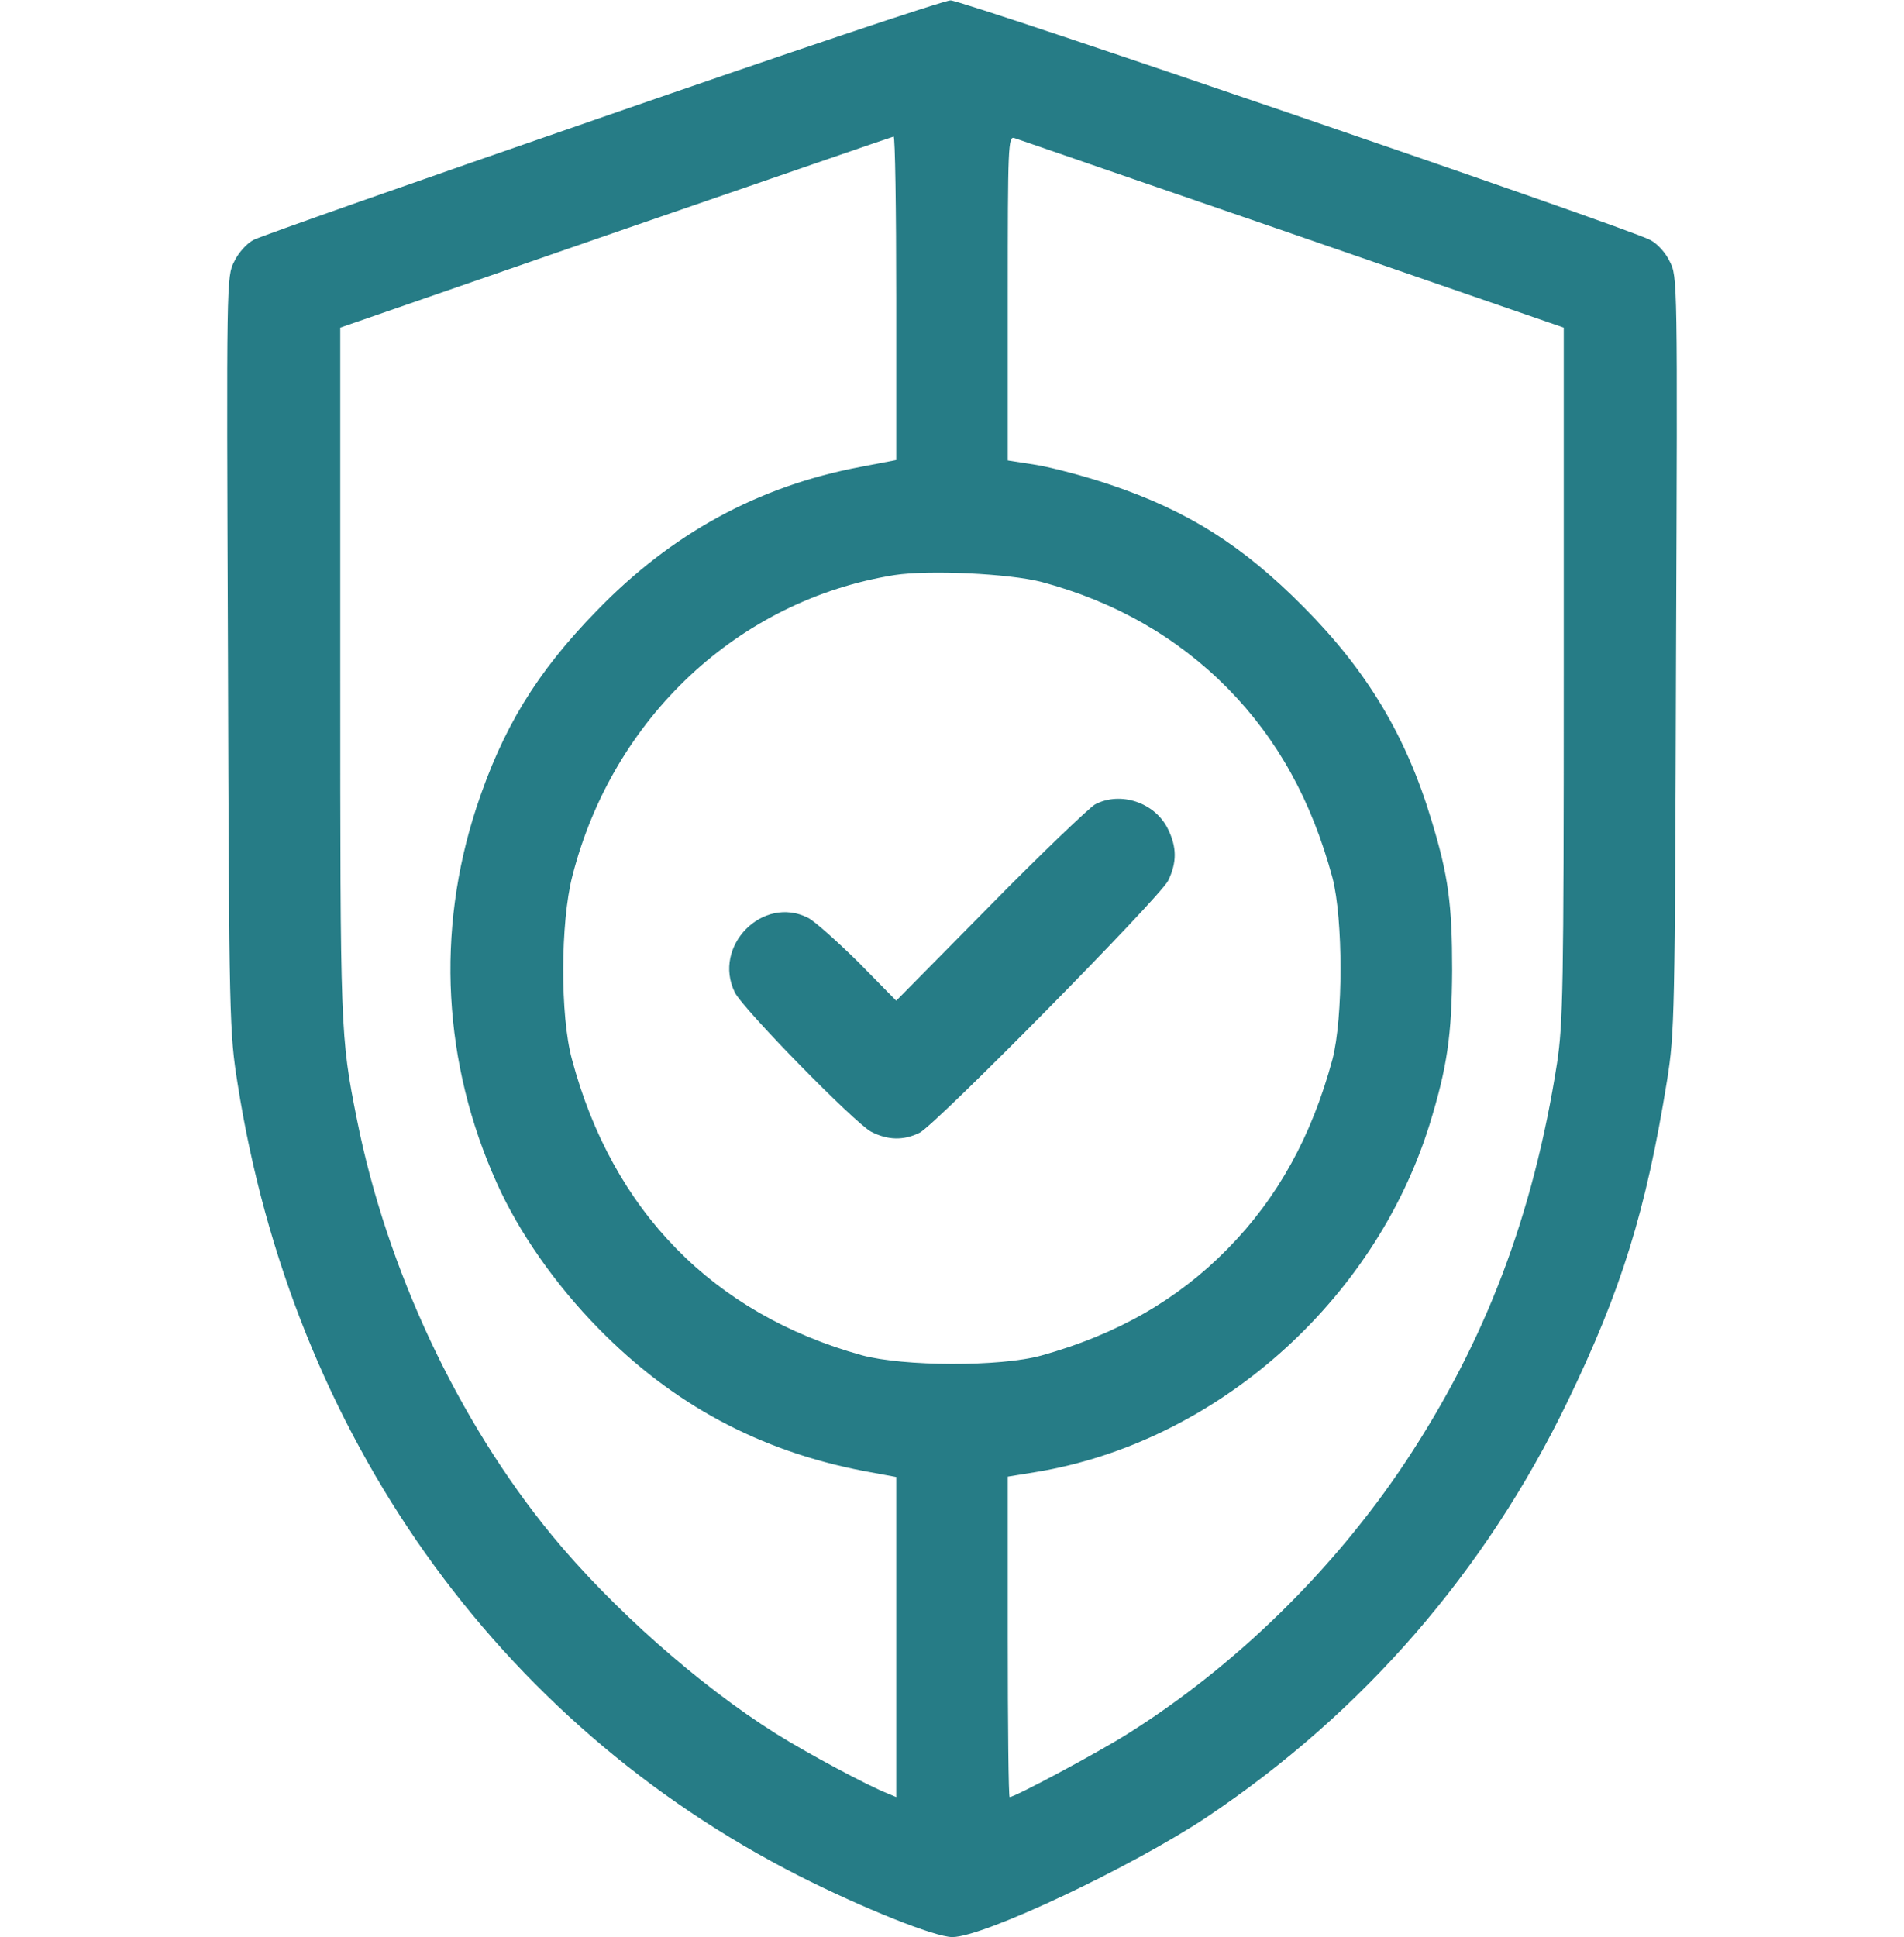 <svg xmlns="http://www.w3.org/2000/svg" width="58" height="59" viewBox="0 0 58 59" fill="none"><path d="M18.34 3.572C12.699 5.52 7.918 7.202 7.726 7.306C7.522 7.41 7.261 7.698 7.137 7.963C6.899 8.424 6.899 8.493 6.944 19.913C6.978 31.148 6.99 31.436 7.239 33.015C8.915 43.685 15.134 52.455 24.333 57.133C26.293 58.124 28.479 59 29.011 59C29.963 59 34.494 56.857 36.76 55.347C41.529 52.155 45.245 47.868 47.748 42.694C49.391 39.295 50.138 36.898 50.784 32.899C51.011 31.459 51.022 30.986 51.056 19.913C51.101 8.493 51.101 8.424 50.863 7.963C50.739 7.698 50.478 7.41 50.263 7.306C49.583 6.937 29.306 0 28.955 0.012C28.762 0.012 23.982 1.613 18.34 3.572ZM27.301 9.08V14.012L26.213 14.22C23.098 14.808 20.459 16.248 18.182 18.599C16.335 20.489 15.304 22.194 14.511 24.602C13.277 28.371 13.492 32.392 15.134 36.034C15.803 37.532 16.924 39.134 18.227 40.459C20.493 42.775 23.132 44.192 26.304 44.803L27.301 44.987V49.862V54.736L27.029 54.621C26.44 54.391 24.605 53.411 23.631 52.8C21.286 51.325 18.635 48.975 16.811 46.762C13.945 43.27 11.781 38.65 10.875 34.109C10.365 31.551 10.365 31.413 10.365 20.466V9.979L18.748 7.075C23.359 5.485 27.165 4.171 27.222 4.16C27.267 4.16 27.301 6.372 27.301 9.08ZM39.365 7.121L47.635 9.979V20.512C47.635 30.134 47.612 31.171 47.431 32.381C46.706 37.025 45.245 40.862 42.809 44.538C40.623 47.822 37.632 50.749 34.347 52.812C33.452 53.377 30.915 54.736 30.756 54.736C30.722 54.736 30.699 52.535 30.699 49.85V44.976L31.549 44.838C37.02 43.939 41.858 39.664 43.545 34.259C44.089 32.496 44.225 31.528 44.236 29.558C44.236 27.541 44.123 26.677 43.602 24.971C42.832 22.413 41.642 20.431 39.717 18.495C37.859 16.617 36.182 15.557 33.815 14.761C33.067 14.508 32.059 14.243 31.583 14.162L30.699 14.024V9.08C30.699 4.425 30.711 4.137 30.903 4.206C31.005 4.241 34.823 5.554 39.365 7.121ZM31.719 17.723C33.962 18.322 35.854 19.405 37.394 20.961C38.923 22.517 39.954 24.384 40.589 26.734C40.917 27.99 40.917 31.01 40.589 32.266C39.954 34.616 38.923 36.483 37.394 38.039C35.865 39.594 34.03 40.643 31.719 41.288C30.473 41.634 27.516 41.623 26.247 41.277C21.727 40.021 18.657 36.886 17.423 32.266C17.06 30.94 17.072 28.094 17.434 26.688C18.669 21.848 22.509 18.276 27.244 17.516C28.298 17.354 30.733 17.47 31.719 17.723Z" fill="#267C86"></path><path d="M33.361 24.499C33.18 24.603 31.73 25.985 30.167 27.576L27.301 30.48L26.145 29.304C25.5 28.67 24.82 28.06 24.616 27.956C23.234 27.253 21.694 28.82 22.384 30.226C22.634 30.733 26.021 34.19 26.531 34.467C27.04 34.732 27.527 34.743 28.015 34.501C28.513 34.248 35.31 27.357 35.582 26.827C35.854 26.273 35.854 25.801 35.571 25.236C35.174 24.441 34.132 24.096 33.361 24.499Z" fill="#267C86"></path></svg>